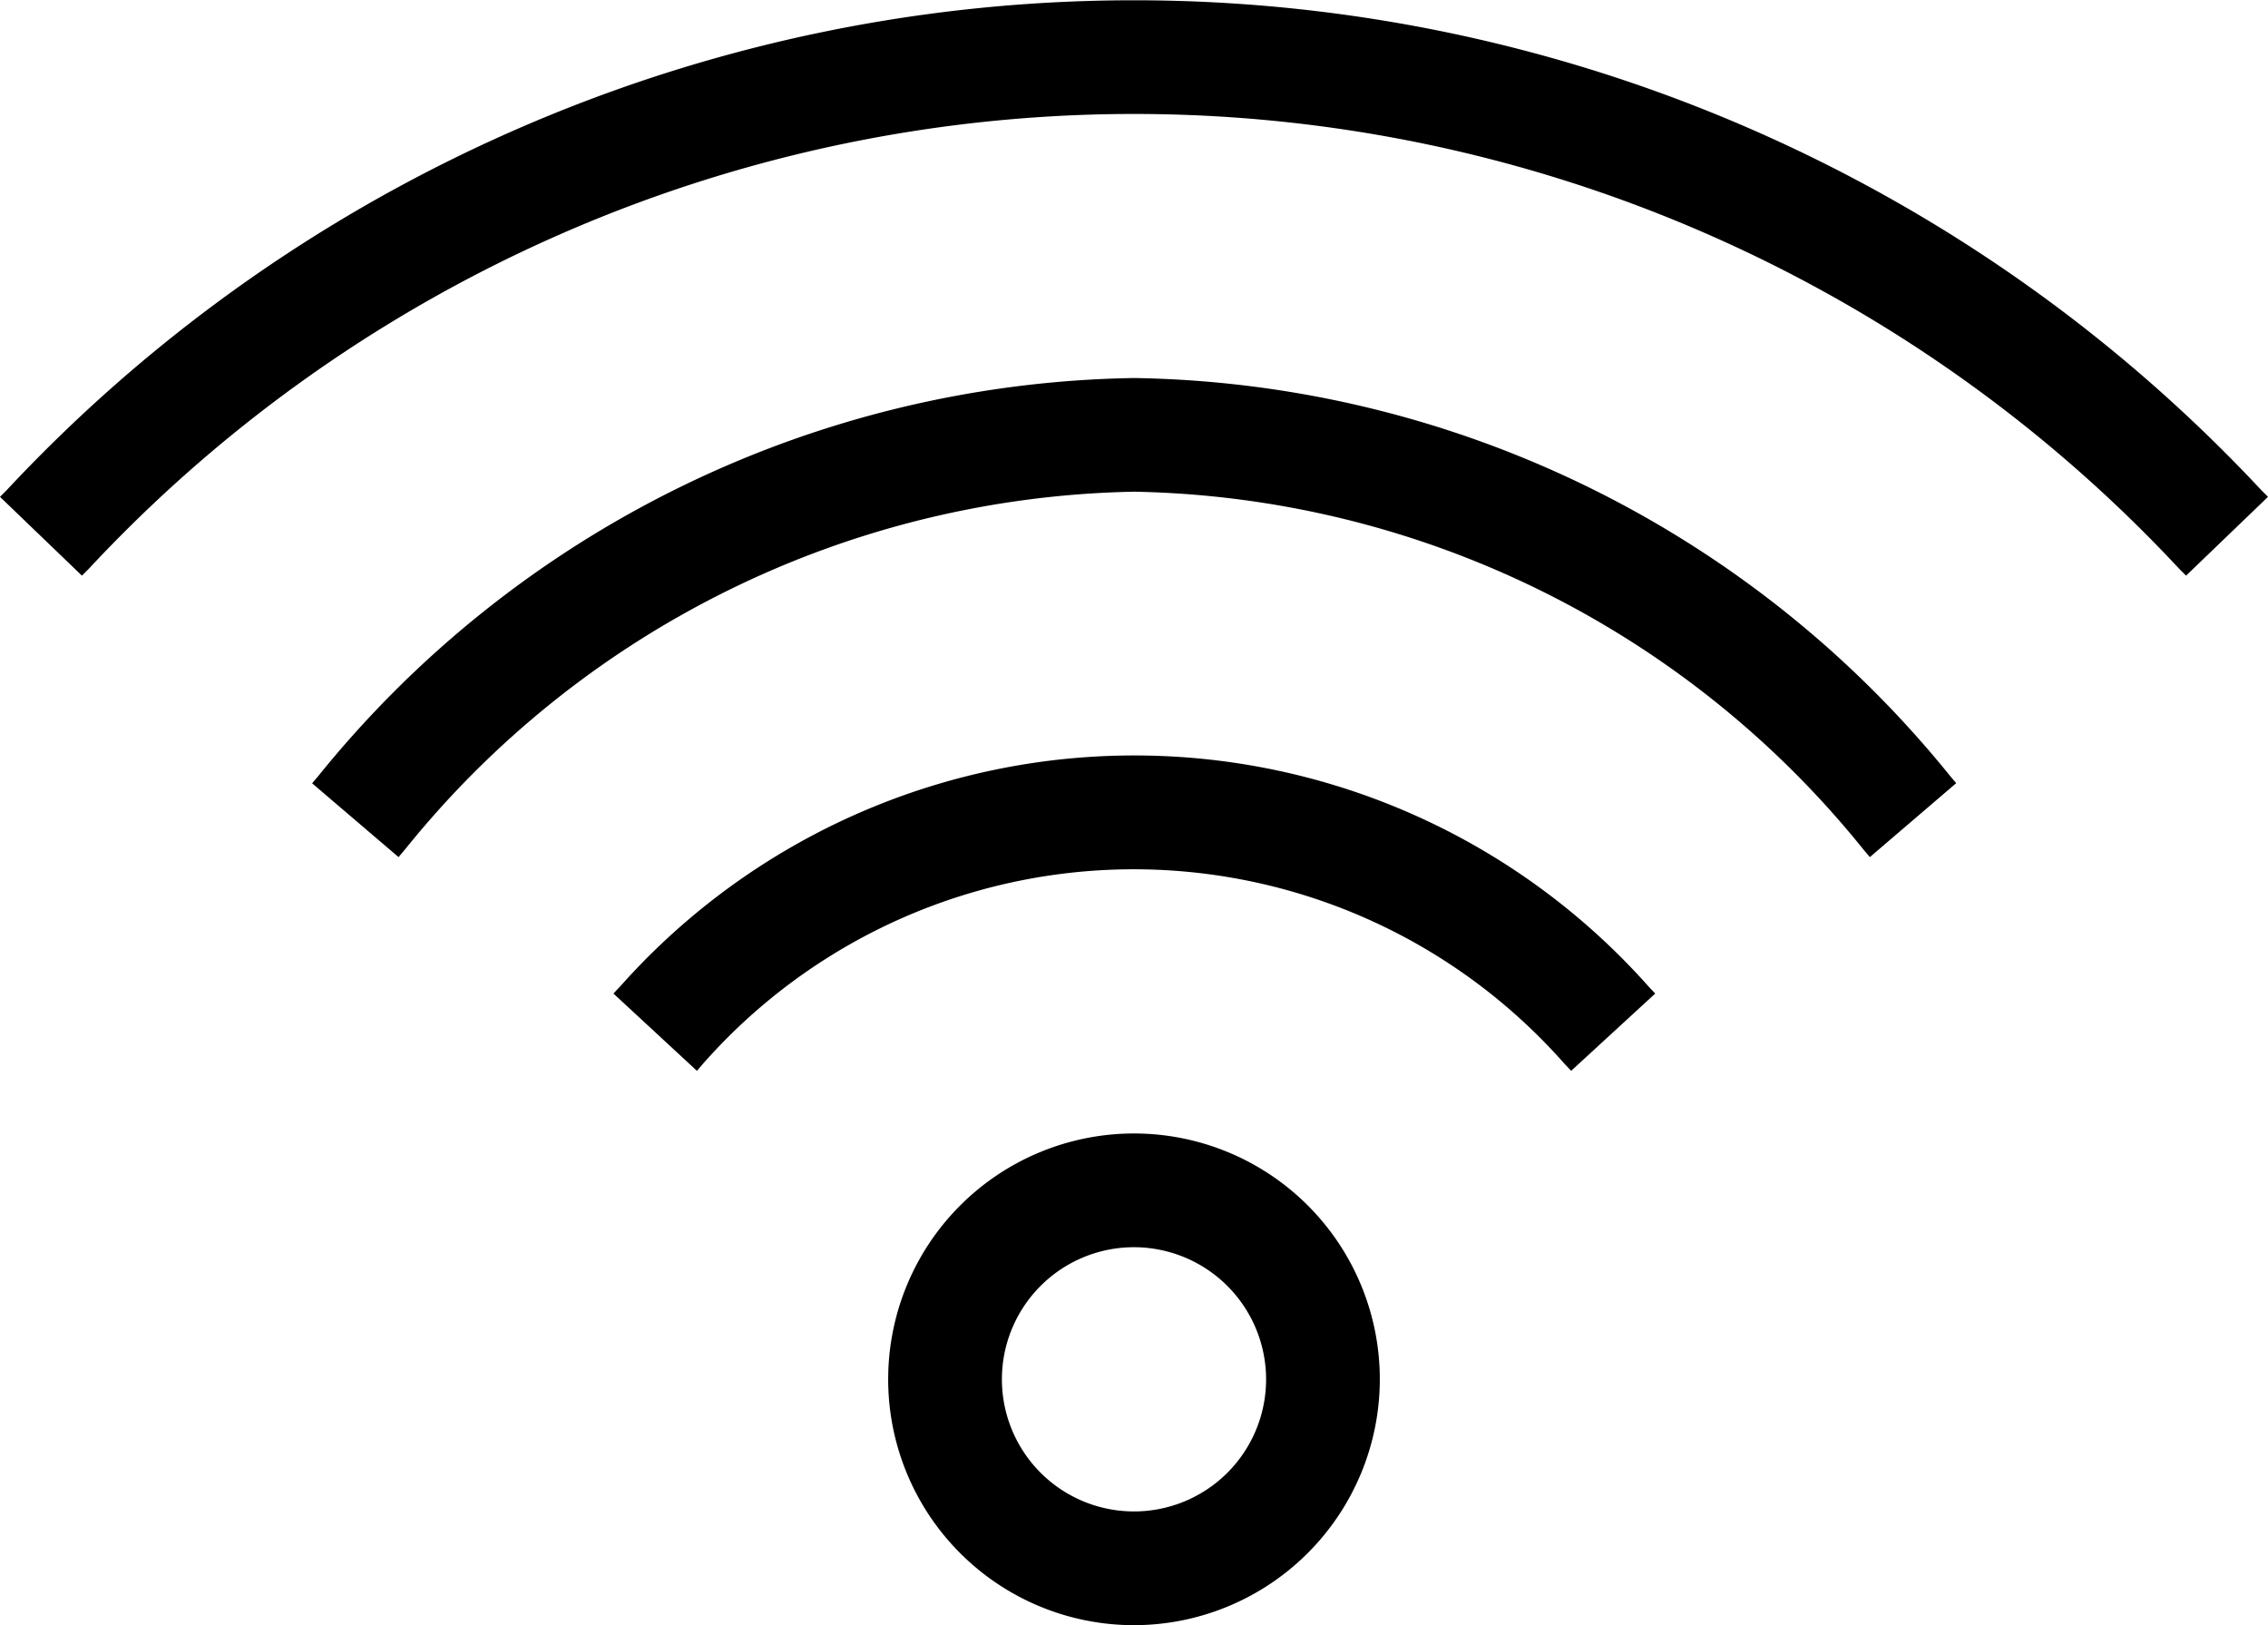 <svg id="MASTER_ICONS_Wi-Fi" data-name="MASTER ICONS_Wi-Fi" xmlns="http://www.w3.org/2000/svg" width="33.962" height="24.336" viewBox="0 0 33.962 24.336">
  <path id="Path_390" data-name="Path 390" d="M49.546,74.958a3.536,3.536,0,1,1,3.536-3.536,3.539,3.539,0,0,1-3.536,3.536m0-5.658a2.122,2.122,0,1,0,2.122,2.122A2.124,2.124,0,0,0,49.546,69.3M56.1,66.6a8.74,8.74,0,0,0-13.107,0l-1.039-.961a10.157,10.157,0,0,1,15.184,0Zm4.479-3.2a14.5,14.5,0,0,0-11.032-5.411,14.494,14.494,0,0,0-11.032,5.411l-1.075-.918a15.88,15.88,0,0,1,12.107-5.908,15.879,15.879,0,0,1,12.107,5.908ZM65.3,59.181a21.536,21.536,0,0,0-31.516,0l-1.02-.98a22.948,22.948,0,0,1,33.554,0Z" transform="translate(-32.565 -50.766)"/>
  <path id="Path_391" data-name="Path 391" d="M48.981,74.7a3.681,3.681,0,1,1,3.681-3.681A3.685,3.685,0,0,1,48.981,74.7Zm0-7.073a3.392,3.392,0,1,0,3.392,3.392A3.4,3.4,0,0,0,48.981,67.631Zm0,5.658a2.266,2.266,0,1,1,2.266-2.266A2.269,2.269,0,0,1,48.981,73.289Zm0-4.244a1.978,1.978,0,1,0,1.978,1.978,1.98,1.98,0,0,0-1.978-1.978ZM42.436,66.4l-1.25-1.157.1-.106a10.3,10.3,0,0,1,15.4,0l.1.106L55.527,66.4l-.1-.106a8.6,8.6,0,0,0-12.9,0Zm6.546-3.3a9.013,9.013,0,0,1,6.56,2.9l.827-.766a10,10,0,0,0-14.776,0L42.42,66a9.008,9.008,0,0,1,6.56-2.9h0ZM60,63.2l-.093-.11a14.355,14.355,0,0,0-10.923-5.361,14.355,14.355,0,0,0-10.923,5.361l-.093.11-1.294-1.105.093-.11a16.021,16.021,0,0,1,12.216-5.958A16.022,16.022,0,0,1,61.2,61.983l.093.11ZM37.078,62.061l.856.731A14.608,14.608,0,0,1,48.981,57.44a14.607,14.607,0,0,1,11.048,5.352l.856-.731a15.71,15.71,0,0,0-11.9-5.748,15.71,15.71,0,0,0-11.9,5.748h0Zm-3.851-3.075L32,57.806l.1-.1a23.093,23.093,0,0,1,33.762,0l.1.1-1.227,1.18-.1-.1a21.391,21.391,0,0,0-31.308,0Zm15.754-7.2a21.887,21.887,0,0,1,15.761,6.8l.812-.78a22.8,22.8,0,0,0-33.146,0l.812.78a21.887,21.887,0,0,1,15.761-6.8h0Z" transform="translate(-32 -50.367)"/>
</svg>
